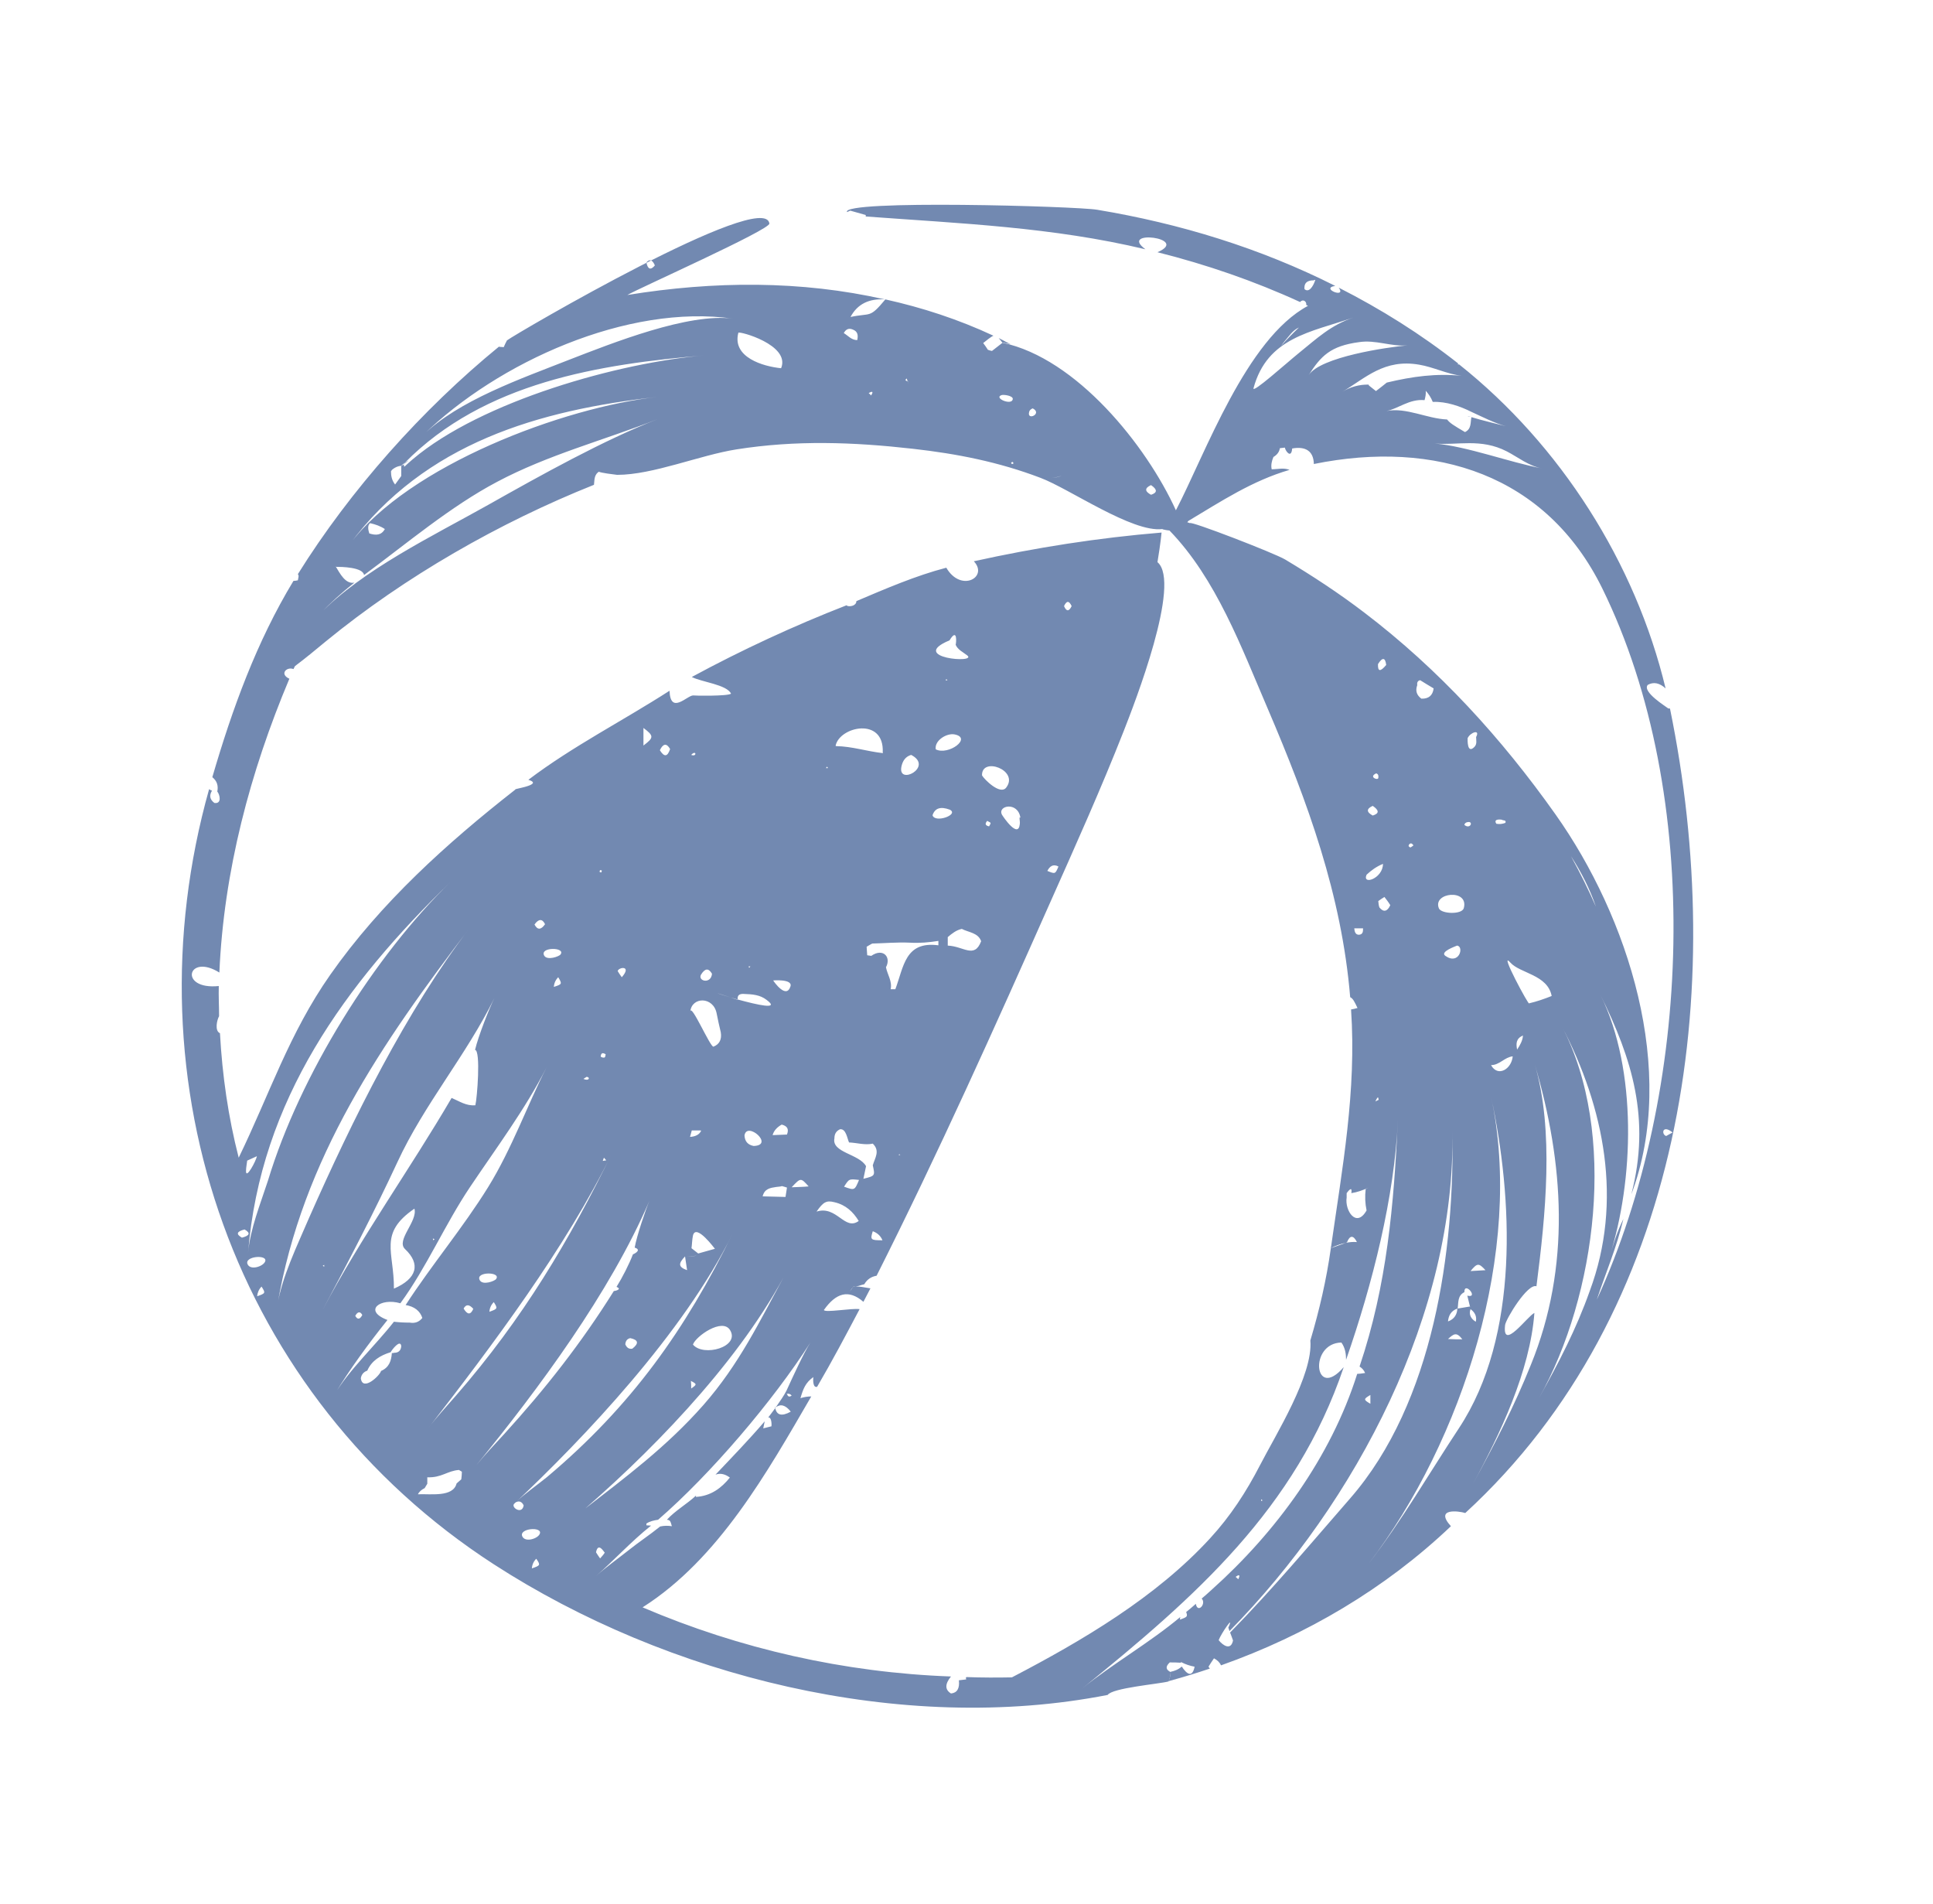 <?xml version="1.0" encoding="UTF-8"?> <svg xmlns="http://www.w3.org/2000/svg" xmlns:xlink="http://www.w3.org/1999/xlink" version="1.1" id="Слой_1" x="0px" y="0px" viewBox="0 0 66 65" style="enable-background:new 0 0 66 65;" xml:space="preserve"> <style type="text/css"> .st0{fill:#7289B1;} </style> <g> <path class="st0" d="M30.22,10.21c-0.01,0-0.01,0-0.02,0C30.21,10.21,30.21,10.21,30.22,10.21C30.22,10.21,30.22,10.21,30.22,10.21 z"></path> <path class="st0" d="M21.04,16.2C21.04,16.2,21.04,16.21,21.04,16.2C21.17,16.22,21.12,16.21,21.04,16.2z"></path> <path class="st0" d="M51.8,35.83c-0.05,0.08-0.1,0.16-0.15,0.23C51.7,35.98,51.75,35.91,51.8,35.83L51.8,35.83z"></path> <path class="st0" d="M26.47,48.06c0.01-0.01,0.01-0.02,0.02-0.03c-0.01,0.01-0.02,0-0.03,0.01C26.46,48.06,26.47,48.06,26.47,48.06 z"></path> <polygon class="st0" points="44.89,9.61 44.89,9.61 44.89,9.61 "></polygon> <path class="st0" d="M56.97,24.19c-0.07-0.06-0.91-0.57-0.71-0.81c0.2-0.11,0.4-0.07,0.61,0.12c-1.03-4.29-3.59-8.31-7.05-11.06 c-0.02,0-0.04,0-0.05,0c0.01-0.01,0.01-0.02,0.02-0.03c-1.27-1-2.64-1.86-4.08-2.59c0.28,0.39-0.65,0.02-0.12-0.06 c-2.56-1.29-5.3-2.13-8.13-2.6c-0.7-0.12-8.74-0.35-8.54,0.08c0.04-0.02,0.07-0.03,0.11-0.05c0.18,0.05,0.35,0.1,0.53,0.15 c0,0.02,0,0.03,0,0.05c3.24,0.24,6.37,0.36,9.55,1.12c-0.94-0.69,1.55-0.39,0.41,0.1c1.67,0.42,3.3,0.98,4.87,1.7 c0.11-0.12,0.23-0.01,0.21,0.1c0.02,0.01,0.04,0.02,0.06,0.03c-2.11,1.13-3.5,5.04-4.51,6.98c-1.01-2.22-3.4-5.19-5.92-5.72 c-0.12,0.09-0.24,0.19-0.36,0.28c-0.05-0.01-0.09-0.02-0.14-0.04c-0.05-0.08-0.1-0.15-0.16-0.23c0.09-0.07,0.27-0.22,0.35-0.25 c-1.2-0.56-2.43-0.96-3.69-1.24c-0.55,0.66-0.48,0.45-1.19,0.6c0.24-0.45,0.64-0.63,1.17-0.6c-2.86-0.65-5.84-0.63-8.79-0.15 c0.37-0.22,4.88-2.23,4.85-2.44c-0.16-1.2-8.66,3.76-8.96,3.99c-0.04,0.08-0.08,0.15-0.11,0.23c-0.05,0-0.1-0.01-0.15-0.01v0 l-0.01-0.01c-2.63,2.15-5.08,4.9-6.87,7.77c0.05,0.05,0.01,0.14,0,0.21c-0.05,0.01-0.1,0.02-0.15,0.02 c-1.26,2.08-2.09,4.37-2.77,6.7c0.16,0.13,0.21,0.29,0.17,0.49c0.09,0.11,0.16,0.43-0.1,0.39c-0.16-0.12-0.18-0.26-0.08-0.42 c-0.04-0.01-0.07-0.03-0.1-0.05C4.31,37,8.01,47.67,16.86,53.4c5.92,3.83,13.91,5.84,20.96,4.46c0.16-0.24,1.73-0.37,2.08-0.46 c0.04-0.1,0.07-0.21,0.07-0.32c-0.16-0.08-0.19-0.18-0.03-0.33c0.12,0,0.24,0,0.37,0.01l0.02-0.02c0.29,0.15,0.61,0.21,0.93,0.16 c0.06-0.1,0.13-0.2,0.19-0.29c0.11,0.06,0.19,0.13,0.24,0.24c2.91-1.03,5.61-2.62,7.85-4.75c-0.57-0.63,0.27-0.52,0.49-0.45 c7.48-6.87,8.96-17.86,6.99-27.46C57,24.18,56.98,24.18,56.97,24.19z M22.36,9.06c-0.14,0.17-0.24,0.14-0.29-0.1 C22.18,8.83,22.28,8.87,22.36,9.06z M52.65,15.99c-1.12-0.21-2.54-0.75-3.66-0.85c0.77,0.07,1.57-0.19,2.46,0.27 C51.82,15.6,52.2,15.91,52.65,15.99z M51.42,14.55c-0.34-0.09-0.79-0.19-1.18-0.31c-0.04,0.18,0.01,0.4-0.22,0.51 c-0.39-0.23-0.52-0.31-0.61-0.43c-0.7-0.03-1.39-0.42-2.07-0.29c0.39-0.07,0.78-0.42,1.3-0.37c0.03-0.11,0.05-0.21,0.04-0.32 c0.1,0.11,0.18,0.23,0.24,0.38c0.46-0.02,0.94,0.15,1.32,0.34C50.59,14.22,51.04,14.45,51.42,14.55z M49.91,12.83 c-0.87-0.09-1.68,0.02-2.56,0.23c-0.12,0.1-0.24,0.19-0.37,0.29c-0.08-0.06-0.16-0.13-0.24-0.19c0-0.01-0.01-0.02-0.01-0.03 c-0.31-0.01-0.63,0.08-0.89,0.24c0.78-0.46,1.42-1.13,2.62-0.92C48.94,12.53,49.41,12.77,49.91,12.83z M48.06,11.79 c-0.68,0.06-2.98,0.39-3.38,1.02c0.42-0.66,0.75-1,1.72-1.13C46.97,11.59,47.5,11.84,48.06,11.79z M44.54,9.87 c-0.02-0.2,0.08-0.3,0.31-0.3l0.04,0.04l0,0l-0.04-0.04l0.06-0.02c0,0.01-0.01,0.04-0.02,0.06l0,0l0,0 C44.84,9.75,44.7,10.01,44.54,9.87z M43.86,11.65c0.16-0.18,0.27-0.37,0.49-0.47c-0.2,0.19-0.41,0.4-0.61,0.63 C43.78,11.75,43.82,11.7,43.86,11.65z M46.21,10.84c-0.77,0.26-1.23,0.7-1.86,1.21c-0.42,0.34-1.61,1.41-1.55,1.2 C43.27,11.52,44.76,11.34,46.21,10.84z M39.3,16.56c0.22,0.15,0.22,0.26,0,0.33C39.08,16.77,39.08,16.66,39.3,16.56z M36.25,16.24 c-0.12,0.05-0.25,0.07-0.37,0.08C36,16.31,36.13,16.28,36.25,16.24z M35.26,13.94c0.35,0.18-0.21,0.44-0.12,0.12 C35.15,14.01,35.19,13.97,35.26,13.94z M34.6,15.82c0,0.01-0.03,0.02-0.05,0.02c-0.04-0.04-0.03-0.06,0.03-0.07 C34.59,15.79,34.61,15.81,34.6,15.82z M34.19,13.49c0.08-0.03,0.4,0.02,0.39,0.13C34.56,13.86,33.92,13.59,34.19,13.49z M30.96,12.92c0.01,0.03,0.02,0.07,0.03,0.1c0.01,0,0.02,0.01,0.02,0.01L31,13.04c0-0.01-0.01-0.02-0.01-0.02 C30.95,13,30.87,12.99,30.96,12.92z M31.01,13.05c-0.01,0.02-0.02,0.04-0.02,0.06C30.99,13.08,31,13.06,31.01,13.05z M29.66,13.42 c0.13-0.08,0.17-0.05,0.08,0.08C29.72,13.47,29.69,13.44,29.66,13.42L29.66,13.42L29.66,13.42z M29.12,11.25 c0.18,0.07,0.18,0.21,0.15,0.36c-0.2,0-0.31-0.15-0.46-0.24C28.88,11.24,28.98,11.19,29.12,11.25z M26.67,12.57 c-0.61-0.06-1.68-0.37-1.46-1.21C25.22,11.29,27,11.77,26.67,12.57z M25.04,10.88c-1.53-0.21-4.13,0.83-5.63,1.41 c-1.6,0.63-3.76,1.38-4.97,2.57C17,12.36,21.44,10.36,25.04,10.88z M13.42,16.01c0.08-0.06,0.17-0.1,0.28-0.11 c0.03-0.03,0.06-0.05,0.09-0.08c0.01-0.01,0.02-0.02,0.03-0.02c2.71-2.75,6.66-3.37,10.26-3.67c-2.93,0.24-7.64,1.56-9.99,3.55 c0.04-0.01,0.08-0.02,0.12-0.02c-0.04,0-0.08,0.01-0.12,0.02c-0.09,0.08-0.19,0.16-0.28,0.25c-0.03-0.03-0.02-0.06-0.01-0.08 c-0.03,0.02-0.07,0.03-0.1,0.06c0,0.11,0,0.23,0,0.34c0.08,0.03,0.16,0.06,0.25,0.09c-0.08-0.03-0.16-0.06-0.25-0.09 c-0.07,0.1-0.14,0.19-0.21,0.29c-0.11-0.14-0.14-0.29-0.14-0.45C13.37,16.05,13.39,16.03,13.42,16.01z M22.45,13.55 c-3.19,0.35-8.5,2.33-10.52,5.04C14.51,15.12,18.4,14,22.45,13.55z M13.14,18.06c-0.12,0.22-0.31,0.22-0.53,0.15 c-0.03-0.09-0.08-0.28,0.03-0.35C12.82,17.9,12.99,17.96,13.14,18.06z M11.47,19.35c-0.01,0-0.01,0-0.02,0l0.01-0.01 C11.47,19.35,11.47,19.35,11.47,19.35c0.19,0,0.92,0.01,0.96,0.28c1.45-1.07,2.95-2.34,4.54-3.18c1.75-0.93,3.65-1.42,5.48-2.14 c-1.83,0.71-3.98,1.91-5.79,2.93c-1.87,1.05-4.3,2.22-5.76,3.74c0.37-0.39,0.78-0.76,1.2-1.09C11.79,19.95,11.6,19.56,11.47,19.35z M8.35,41.97c0.21,0.12,0.18,0.21-0.09,0.28C8.05,42.13,8.08,42.04,8.35,41.97z M8.4,39.97c0-0.12,0.03-0.24,0.04-0.35 c0.11-0.05,0.22-0.1,0.33-0.15C8.75,39.62,8.39,40.29,8.4,39.97z M8.78,44.25c0.01-0.12,0.06-0.24,0.15-0.33 C9.07,44.14,9.07,44.15,8.78,44.25z M8.46,43.17c-0.16-0.29,0.71-0.36,0.59-0.1C8.98,43.23,8.57,43.37,8.46,43.17z M8.47,42.77 c0.42-5.22,3.32-9.18,6.93-12.68c-2.62,2.54-5.16,6.61-6.25,10.21C8.89,41.1,8.54,41.96,8.47,42.77z M9.47,44.56 c0.85-5.02,3.58-8.97,6.58-12.9c-2.17,2.83-4.02,6.57-5.5,9.92C10.14,42.54,9.63,43.58,9.47,44.56z M11.07,43.18l0,0.06l-0.05-0.03 L11.07,43.18z M13.57,39.67c0.91-1.97,2.36-3.66,3.31-5.6c-0.17,0.34-0.55,1.3-0.66,1.77c0.2,0.02,0.07,1.67,0.01,1.89 c-0.31,0.03-0.55-0.14-0.81-0.25c-1.42,2.43-3.09,4.75-4.4,7.23C11.88,43.1,12.78,41.37,13.57,39.67z M14.84,42.3l-0.05,0.04 l-0.01-0.06L14.84,42.3z M13.83,42.64c0.54,0.51,0.41,1.01-0.38,1.35c0.01-1.26-0.54-1.88,0.7-2.73 C14.27,41.69,13.51,42.34,13.83,42.64z M12.37,44.89c-0.08,0.15-0.16,0.17-0.24,0.03C12.21,44.77,12.3,44.76,12.37,44.89z M13.46,46.18c-0.03,0.01-0.05,0.01-0.08,0.01c-0.02,0.26-0.09,0.49-0.37,0.61c-0.03,0.15-0.63,0.72-0.69,0.25 c0.02-0.13,0.1-0.22,0.22-0.26c0.15-0.34,0.44-0.52,0.8-0.63h0c0.03-0.07,0.33-0.46,0.36-0.21C13.69,46.1,13.61,46.18,13.46,46.18z M13.45,45.12c-0.65,0.83-1.53,1.64-2.04,2.5c0.54-0.89,1.17-1.75,1.82-2.56c-0.85-0.32-0.24-0.77,0.44-0.57 c0.9-1.23,1.52-2.69,2.38-3.97c0.9-1.34,1.88-2.65,2.61-4.08c-0.64,1.25-1.18,2.77-1.99,4.08c-0.86,1.39-1.94,2.67-2.82,4.03 c0.3,0.05,0.49,0.2,0.57,0.44c-0.11,0.14-0.25,0.19-0.43,0.16C13.79,45.15,13.62,45.14,13.45,45.12z M20.91,39.34 c-1.47,3-3.05,5.67-5.34,8.3c-0.33,0.38-0.65,0.72-0.96,1.13C16.8,45.94,19.32,42.6,20.91,39.34z M19.92,36.83 c0.04-0.02,0.07-0.05,0.11-0.07C20.16,36.77,20.12,36.92,19.92,36.83z M20.64,36.1c-0.04,0.01-0.09,0-0.13-0.03h0 c0.01-0.12,0.06-0.15,0.17-0.08C20.67,36.03,20.67,36.09,20.64,36.1z M20.7,39.61l-0.12,0.02l0.04-0.11L20.7,39.61z M20.53,29.78 c-0.01,0.01-0.04-0.01-0.06-0.02c0.01-0.06,0.03-0.07,0.08-0.04C20.54,29.74,20.54,29.77,20.53,29.78z M15.83,44.67 c0.08-0.15,0.19-0.15,0.33,0.01C16.07,44.89,15.96,44.89,15.83,44.67z M16.38,43.7c-0.16-0.3,0.74-0.29,0.56-0.04 C16.9,43.73,16.48,43.89,16.38,43.7z M16.71,44.78c0.01-0.13,0.06-0.24,0.15-0.33C17,44.67,16.99,44.68,16.71,44.78z M18.91,33.69 c0.01-0.13,0.06-0.24,0.15-0.33C19.2,33.59,19.19,33.6,18.91,33.69z M18.58,32.62c-0.16-0.3,0.74-0.29,0.56-0.04 C19.1,32.65,18.68,32.8,18.58,32.62z M18.25,31.56c0.14-0.2,0.27-0.2,0.36-0.01C18.47,31.75,18.35,31.75,18.25,31.56z M15.75,50.5 c-0.05,0.05-0.11,0.09-0.16,0.14c-0.12,0.48-0.89,0.35-1.32,0.37c0.05-0.1,0.13-0.16,0.23-0.21c0.03-0.05,0.06-0.1,0.09-0.15 c0-0.07,0-0.14,0-0.22c0.49,0.02,0.68-0.22,1.08-0.25c0.03,0.02,0.07,0.04,0.1,0.06C15.77,50.33,15.76,50.42,15.75,50.5z M16.27,50.01c2.12-2.6,4.55-5.87,5.9-9.01c-0.12,0.28-0.43,1.19-0.5,1.59c0.23,0.07,0.04,0.19-0.06,0.23 c-0.13,0.34-0.36,0.79-0.56,1.11c0.22,0.09-0.09,0.15-0.09,0.14c-1.12,1.79-2.34,3.34-3.75,4.89 C16.89,49.31,16.58,49.63,16.27,50.01z M21.09,33.15c0.03-0.14,0.5-0.2,0.14,0.21C21.18,33.29,21.13,33.22,21.09,33.15z M21.97,25.45c0-0.2,0-0.4,0-0.6C22.33,25.12,22.33,25.18,21.97,25.45z M21.59,46.04c-0.11,0.02-0.19-0.03-0.24-0.15 c0.01-0.12,0.07-0.19,0.17-0.21C21.8,45.74,21.82,45.86,21.59,46.04z M18.16,53.54c0.01-0.13,0.06-0.24,0.15-0.33 C18.46,53.43,18.45,53.44,18.16,53.54z M17.84,52.46c-0.16-0.29,0.7-0.36,0.59-0.1C18.37,52.52,17.95,52.66,17.84,52.46z M17.6,51.29c0.12-0.07,0.22-0.03,0.28,0.1c-0.05,0.32-0.43,0.08-0.33-0.05c2.39-2.25,5.79-5.83,7.46-9.22 c-1.61,3.26-3.42,5.85-6.33,8.3C18.31,50.72,17.94,50.97,17.6,51.29z M22.53,25.61c0.11-0.23,0.23-0.25,0.35-0.04 C22.79,25.84,22.68,25.85,22.53,25.61z M23.6,25.77C23.77,25.58,23.81,25.85,23.6,25.77L23.6,25.77L23.6,25.77z M24.47,34.6 c0.04,0.21,0.09,0.43,0.14,0.64c0.04,0.25-0.05,0.41-0.25,0.49c-0.11,0.02-0.76-1.49-0.79-1.2C23.62,34.02,24.36,34.01,24.47,34.6z M23.93,33.28c0.14-0.23,0.26-0.24,0.38-0.04C24.28,33.6,23.83,33.5,23.93,33.28z M26.17,34.13c0.49,0.36-0.32,0.17-0.98-0.01 c0,0,0,0,0,0.01c-0.1-0.03-0.16-0.05-0.24-0.08c-0.47-0.14-0.7-0.23,0,0c0.08,0.02,0.16,0.05,0.24,0.07 c-0.02-0.13,0.04-0.2,0.21-0.19C25.69,33.94,25.95,33.96,26.17,34.13z M25.56,32.99l0.06,0l-0.04,0.05L25.56,32.99z M26.69,38.39 c0.2,0.05,0.25,0.16,0.18,0.34c-0.16,0.01-0.33,0.01-0.49,0.02C26.42,38.6,26.53,38.48,26.69,38.39z M26.4,33.47L26.4,33.47 c-0.02,0,0.67-0.06,0.59,0.2C26.85,34.12,26.43,33.52,26.4,33.47z M27.01,45.9c-0.13,0.01-0.27,0.04-0.4,0.04 C26.75,45.95,26.88,45.91,27.01,45.9z M26.5,40.52c0.07-0.01,0.14-0.01,0.2-0.03c0.06,0.02,0.12,0.03,0.17,0.05 c-0.02,0.11-0.03,0.22-0.05,0.32c-0.26-0.01-0.52-0.01-0.78-0.02c-0.04,0.03-0.07,0.07-0.11,0.1c0.04-0.03,0.07-0.07,0.11-0.1 C26.1,40.58,26.3,40.55,26.5,40.52z M25.73,39.12c-0.2-0.04-0.3-0.16-0.31-0.36C25.5,38.26,26.46,39.1,25.73,39.12z M24.41,42.63 c-0.19,0.05-0.38,0.11-0.57,0.16c-0.08-0.06-0.15-0.12-0.23-0.18c0.02-0.14,0.02-0.29,0.05-0.43 C23.76,41.74,24.42,42.65,24.41,42.63z M23.62,38.59c0.1,0,0.2,0,0.3,0l0.02,0.01c-0.06,0.13-0.19,0.2-0.38,0.21 C23.58,38.74,23.6,38.66,23.62,38.59z M23.79,42.84c-0.12,0.09-0.27,0.03-0.4,0.05c0.02,0.16,0.05,0.31,0.07,0.47 c-0.31-0.11-0.3-0.23-0.07-0.47C23.52,42.87,23.67,42.92,23.79,42.84z M23.66,45.9c0.09-0.28,1.01-0.93,1.27-0.49 C25.27,45.98,24.02,46.33,23.66,45.9z M23.6,47.4c0-0.09,0-0.17-0.01-0.26C23.8,47.25,23.8,47.26,23.6,47.4z M19.5,51.91 c2.6-2.2,5.58-5.24,7.25-8.3c-0.81,1.49-1.51,2.96-2.73,4.35c-1.26,1.43-2.66,2.47-4.16,3.63C19.74,51.69,19.62,51.8,19.5,51.91z M20.65,53c-0.04,0.07-0.1,0.13-0.16,0.2c-0.05-0.07-0.1-0.14-0.14-0.21C20.43,52.61,20.64,53.02,20.65,53z M20.34,53.81 c0.6-0.52,1.22-1.2,1.89-1.73c-0.05,0-0.11-0.01-0.16-0.01c0-0.02,0-0.04,0-0.06c0.12-0.08,0.26-0.11,0.4-0.13 c1.79-1.55,3.92-4.05,5.2-6.05c-0.23,0.36-0.6,1.17-0.82,1.65c0,0.03,0,0.06,0.01,0.09c0,0,0.01,0,0.01,0c0,0,0,0.01,0,0.01 c0.07-0.01,0.12,0.01,0.16,0.06c-0.08,0.06-0.13,0.04-0.16-0.06c0,0-0.01,0-0.01,0c0,0,0,0,0-0.01l0,0c0-0.03,0-0.06-0.01-0.09 c-0.07,0.14-0.22,0.36-0.36,0.56c0.16-0.12,0.33-0.08,0.51,0.15c-0.31,0.17-0.48,0.12-0.53-0.12c-0.09,0.12-0.19,0.25-0.24,0.32 c0.12-0.03,0.12,0.27,0.11,0.3c-0.09,0.02-0.19,0.05-0.28,0.07c0.02-0.08,0.03-0.16,0.05-0.24c-0.54,0.63-1.11,1.22-1.68,1.82 c0.17-0.06,0.33-0.02,0.49,0.1c-0.29,0.36-0.65,0.63-1.16,0.66c0-0.02,0-0.03,0.01-0.05c-0.31,0.29-0.72,0.52-1,0.83 c0.11,0.01,0.12,0.04,0.17,0.22c-0.13-0.02-0.27-0.02-0.4,0.01c-0.36,0.29-0.74,0.54-1.09,0.82C21.07,53.23,20.7,53.49,20.34,53.81 z M27.03,40.53c0.31-0.33,0.31-0.33,0.58-0.03C27.42,40.52,27.22,40.52,27.03,40.53z M30.71,57.5 C30.71,57.5,30.71,57.49,30.71,57.5l0.01,0C30.72,57.5,30.72,57.5,30.71,57.5z M32.99,57.33L32.99,57.33L32.99,57.33L32.99,57.33 c-0.08,0.01-0.17,0.02-0.25,0.03c0.03,0.28-0.06,0.43-0.27,0.45c-0.21-0.13-0.21-0.32,0-0.58c-3.62-0.13-7.21-0.94-10.53-2.36 c2.6-1.65,4.26-4.62,5.76-7.2c-0.12,0-0.25,0.02-0.37,0.06c0.09-0.31,0.17-0.53,0.44-0.72c-0.01,0.08-0.02,0.38,0.13,0.33 c0.51-0.87,0.98-1.76,1.45-2.65c-0.26-0.04-1.18,0.13-1.22,0.03c0.41-0.58,0.84-0.72,1.35-0.28c0.08-0.15,0.16-0.31,0.24-0.46 c-0.16-0.02-0.42-0.09-0.58-0.05l0,0c0,0,0,0,0-0.01c-0.04,0.06-0.08,0.11-0.13,0.17c0.04-0.06,0.08-0.11,0.13-0.17v0 c0.13,0.01,0.23-0.05,0.37-0.08c0.1-0.17,0.24-0.26,0.42-0.29c2.11-4.19,4.03-8.47,5.93-12.75c0.86-1.93,1.74-3.89,2.51-5.85 c0.36-0.92,1.98-5.06,1.15-5.76c0.11-0.66,0.14-1.01,0.14-1.01c-2.17,0.18-4.28,0.51-6.41,0.98c0.51,0.54-0.44,1.08-0.94,0.22 c-1.04,0.27-2.08,0.72-3.07,1.14c0,0.16-0.22,0.2-0.32,0.16c0-0.01-0.01-0.01-0.01-0.02c-1.8,0.7-3.59,1.53-5.29,2.45 c0.32,0.17,1.2,0.26,1.34,0.57c-0.11,0.09-1.28,0.07-1.29,0.06c-0.2-0.01-0.78,0.68-0.81-0.16c-1.6,1.03-3.3,1.89-4.82,3.04 c0.56,0.17-0.57,0.32-0.44,0.33c-2.34,1.83-4.6,3.87-6.32,6.32c-1.41,2.01-2.08,4.09-3.13,6.25c-0.36-1.4-0.56-2.81-0.64-4.25 c-0.19-0.08-0.1-0.46-0.03-0.58c0-0.34-0.02-0.69-0.01-1.03c-1.38,0.14-1.07-1.14,0.02-0.46c0.15-3.46,1.05-6.85,2.39-10.03 c-0.35-0.16-0.09-0.42,0.14-0.33c0.02-0.03,0.03-0.07,0.05-0.1c0.36-0.27,0.71-0.56,1.06-0.85c2.7-2.21,5.92-4.05,9.15-5.34 c0.02-0.15,0-0.31,0.14-0.43c0.01,0,0.02,0,0.02,0l-0.01-0.02c0.13,0.05,0.48,0.09,0.64,0.11l0,0c1.23,0,2.81-0.67,4.08-0.87 c2.03-0.32,3.98-0.25,6.02-0.02c1.51,0.17,2.93,0.45,4.35,0.99c0.99,0.37,3.14,1.88,4.17,1.75c0,0,0.01,0.01,0.01,0.01 c0,0,0.11,0.03,0.23,0.04c1.6,1.65,2.46,4,3.35,6.07c1.37,3.2,2.53,6.37,2.82,9.86c0.1,0.05,0.15,0.16,0.25,0.37 c-0.08,0.02-0.15,0.04-0.22,0.05c0.19,2.79-0.3,5.41-0.69,8.15c0,0,0,0,0,0c0.16-0.09,0.33-0.15,0.5-0.18 c0.02-0.01,0.03-0.01,0.05-0.02c0.1-0.25,0.22-0.25,0.34-0.01c-0.13-0.01-0.26,0-0.39,0.03c-0.17,0.06-0.33,0.12-0.5,0.18 c0,0,0,0,0,0c-0.15,1.07-0.39,2.11-0.7,3.15c0.1,1.18-1.18,3.21-1.72,4.26c-0.47,0.91-1.01,1.74-1.7,2.49 c-1.84,2.01-4.37,3.5-6.77,4.75c-0.51,0.01-1.02,0.01-1.55-0.01C32.97,57.26,32.98,57.29,32.99,57.33z M28.49,41.04 c0.39,0.09,0.64,0.33,0.83,0.64c-0.48,0.35-0.75-0.54-1.44-0.32C28.11,41.03,28.22,40.97,28.49,41.04z M28.2,26.22l0.04-0.05 l0.03,0.05L28.2,26.22z M31.07,32.18c0.33,0.02,0.65-0.01,0.97-0.06c0,0.05,0,0.1,0,0.15c-1.14-0.15-1.18,0.73-1.47,1.5 c-0.05,0-0.11,0-0.16,0c0.06-0.27-0.11-0.5-0.16-0.75c0.19-0.35-0.1-0.67-0.5-0.39c-0.05-0.01-0.1-0.01-0.14-0.02 c-0.01-0.1-0.01-0.19-0.02-0.29c0.06-0.04,0.12-0.07,0.19-0.11C30.2,32.2,30.64,32.16,31.07,32.18z M30.78,26.16 c0.04-0.18,0.13-0.33,0.33-0.39C31.9,26.18,30.63,26.84,30.78,26.16z M33.02,22.37c0.39,0.29-2.04,0.09-0.6-0.51 c0.28-0.46,0.23,0.1,0.21,0.15C32.7,22.18,32.88,22.26,33.02,22.37z M33.5,32.13c-0.23,0.61-0.6,0.17-1.14,0.15c0-0.1,0-0.2,0-0.29 c0.14-0.12,0.29-0.24,0.48-0.28C33.07,31.83,33.4,31.84,33.5,32.13z M33.27,20.22L33.27,20.22l0.02,0.01L33.27,20.22z M32.35,23.22 l-0.06,0.01l0.02-0.05L32.35,23.22z M32.59,25.07c0.62,0.12-0.21,0.73-0.64,0.51C31.9,25.28,32.32,25.02,32.59,25.07z M32.43,27.64 c0.33,0.17-0.51,0.47-0.59,0.19C31.92,27.59,32.11,27.52,32.43,27.64z M30.74,39.42l-0.05,0.02l0.01-0.04L30.74,39.42z M30.13,42.34c-0.41,0-0.42-0.02-0.33-0.31C29.96,42.09,30.07,42.19,30.13,42.34z M28.55,25.47l-0.02-0.01 c0.13-0.66,1.67-1,1.61,0.23l0.01,0.02C29.6,25.65,29.1,25.48,28.55,25.47z M28.68,38.55c0.21-0.03,0.25,0.33,0.31,0.45 c0.27,0.01,0.54,0.1,0.81,0.04c0.26,0.25,0.07,0.49,0,0.74c0.08,0.36,0.08,0.36-0.32,0.46c0.03-0.14,0.06-0.29,0.09-0.43 c-0.23-0.42-1.18-0.46-1.08-0.95C28.49,38.71,28.55,38.61,28.68,38.55z M29.33,40.28c-0.15,0.36-0.15,0.36-0.51,0.23 C28.99,40.24,28.99,40.24,29.33,40.28z M28.88,44.11L28.88,44.11c-0.13-0.06-0.25-0.11-0.37-0.13C28.63,44,28.75,44.05,28.88,44.11 z M34.82,28.13c-0.05,0.52-0.57-0.25-0.61-0.32c-0.16-0.31,0.54-0.46,0.63,0.1c-0.01,0-0.02,0-0.03,0 C34.81,27.99,34.83,28.06,34.82,28.13z M34.36,26.88c-0.2,0.28-0.75-0.27-0.83-0.41C33.51,25.82,34.8,26.29,34.36,26.88z M33.82,28.09c0.01,0.03-0.03,0.08-0.05,0.12c-0.13-0.03-0.15-0.09-0.06-0.19C33.74,28.05,33.8,28.06,33.82,28.09z M35.76,29.73 c0.08-0.15,0.19-0.25,0.38-0.15C36.03,29.84,36.03,29.84,35.76,29.73z M36.33,20.69c0.09-0.19,0.17-0.19,0.26,0 C36.5,20.88,36.41,20.88,36.33,20.69z M47.06,30.76c0.07-0.05,0.14-0.1,0.21-0.14c0.07,0.09,0.14,0.18,0.2,0.28 c-0.1,0.22-0.23,0.25-0.37,0.08C47.07,30.91,47.07,30.83,47.06,30.76z M47.08,37.54c-0.04,0.02-0.08,0.04-0.12,0.06l0,0 c0,0,0,0,0,0s0,0,0,0l0,0C47.09,37.32,47.05,37.56,47.08,37.54z M47.05,22.67c0.15-0.24,0.25-0.23,0.28,0.03 C47.13,22.94,47.04,22.93,47.05,22.67z M47.06,26.56c-0.02,0.09-0.34-0.04-0.07-0.16C47.07,26.43,47.07,26.49,47.06,26.56z M46.87,27.84c-0.22-0.12-0.22-0.23,0-0.33C47.09,27.66,47.1,27.77,46.87,27.84z M47.22,29.49c0,0.5-0.72,0.74-0.56,0.37 C46.82,29.71,47,29.58,47.22,29.49z M46.73,40.54c-0.03,0.02-0.07,0.03-0.1,0.05c-0.03,0.25-0.02,0.49,0.03,0.73 c0.08,0,0.16,0,0.24,0.01c-0.08-0.01-0.16-0.01-0.24-0.01c-0.35,0.62-0.75,0-0.68-0.44c0,0,0,0,0,0c0-0.05,0-0.1,0-0.15 c0,0,0,0,0,0c0.12-0.16,0.19-0.2,0.16,0c0,0,0,0,0,0c0,0,0,0,0,0C46.34,40.7,46.54,40.63,46.73,40.54z M46.4,31.91 c-0.13,0-0.15-0.12-0.16-0.22c0.1,0,0.2,0,0.3,0C46.54,31.79,46.54,31.9,46.4,31.91z M43.11,51.22l-0.05,0.02l0-0.06L43.11,51.22z M41.37,54.27c-0.11,0.1-0.22,0.2-0.34,0.3c0.17,0.18-0.14,0.52-0.2,0.18c-0.11,0.1-0.22,0.19-0.33,0.28 c0.06,0.16,0.03,0.17-0.21,0.26c0-0.03,0-0.06,0.01-0.09c-1.05,0.88-2.33,1.61-3.35,2.44c3.85-3.12,7.29-6.12,8.93-10.97 c-1.01,1.17-1.2-0.82-0.08-0.84c0.13,0.18,0.16,0.39,0.16,0.59c0.9-2.58,1.66-5.57,1.77-8.21c-0.14,2.93-0.37,5.65-1.31,8.44 c0.08,0.05,0.15,0.12,0.19,0.22c-0.13,0.02-0.21,0.03-0.27,0.03C45.44,49.75,43.57,52.3,41.37,54.27z M46.79,47.92 c-0.24-0.14-0.24-0.16,0-0.3C46.79,47.72,46.79,47.82,46.79,47.92z M42.28,53.91c-0.03-0.03-0.06-0.05-0.09-0.08 C42.32,53.73,42.35,53.77,42.28,53.91z M42.1,56c-0.07,0.35-0.34,0.18-0.49-0.01c0.08-0.22,0.56-0.92,0.33-0.43 c0.01,0.04,0.03,0.08,0.04,0.12c4.33-4.4,7.74-10.88,7.61-17.12c0.08,4.11-0.63,9.31-3.49,12.59c-1.36,1.56-2.63,3.08-4.1,4.58 C42.03,55.81,42.07,55.91,42.1,56z M48.11,28.83c0.05-0.06,0.1-0.05,0.15,0.03c-0.03,0.02-0.06,0.05-0.1,0.07 C48.1,28.91,48.08,28.88,48.11,28.83z M48.39,23.39c-0.01-0.07,0-0.15,0.1-0.17c0.15,0.09,0.3,0.19,0.46,0.28l0,0l0,0v0l0,0 c-0.03,0.24-0.17,0.36-0.42,0.35C48.37,23.73,48.32,23.58,48.39,23.39z M50.34,25.5c-0.25,0.25-0.23-0.24-0.23-0.3 c0.09-0.2,0.44-0.32,0.29-0.04C50.4,25.27,50.44,25.4,50.34,25.5z M50.72,43.36c-0.17,0.01-0.34,0.02-0.51,0.03 C50.44,43.11,50.49,43.11,50.72,43.36z M50.16,28.06c0.14,0.02,0.02,0.25-0.16,0.1C50.01,28.09,50.08,28.06,50.16,28.06z M50,44.11 c-0.01-0.39,0.51,0.22,0.1,0.12c0.03,0.12,0.06,0.25,0.09,0.37c0,0,0,0,0,0c0,0,0.01,0,0.01,0.01c0,0-0.01,0-0.01,0h0l0,0 c0,0,0-0.01,0-0.01c-0.14,0.02-0.28,0.05-0.42,0.07C49.8,44.47,49.76,44.23,50,44.11C50,44.11,50,44.11,50,44.11z M50.39,45.12 c-0.16-0.09-0.25-0.25-0.18-0.43C50.36,44.8,50.43,44.94,50.39,45.12z M49.76,44.67c-0.01,0.2-0.1,0.36-0.32,0.44 C49.46,44.91,49.54,44.75,49.76,44.67z M49.35,32.63c-0.2-0.14,0.36-0.33,0.4-0.35C50,32.31,49.82,32.96,49.35,32.63z M49.93,45.72 c-0.16,0-0.33,0-0.49-0.01C49.64,45.53,49.73,45.46,49.93,45.72z M49.98,31c-0.06,0.23-0.77,0.2-0.85,0.01 C48.9,30.46,50.16,30.33,49.98,31z M49.81,48.76c-1.03,1.56-1.92,3.11-3.08,4.62c3.21-4.19,5.31-10.71,4.18-15.95 C51.65,40.89,51.9,45.6,49.81,48.76z M51.65,36.06c0.05-0.07,0.1-0.15,0.15-0.23c-0.04-0.2-0.04-0.38,0.2-0.48 c-0.01,0.17-0.1,0.33-0.2,0.48v0C51.75,35.91,51.7,35.98,51.65,36.06c-0.04,0.44-0.51,0.72-0.74,0.3 C51.2,36.36,51.37,36.09,51.65,36.06z M51.27,27.98c0.05,0.04,0.17,0,0.13,0.11c-0.1,0.04-0.21,0.05-0.31,0.03 C51.02,28.01,51.08,27.96,51.27,27.98z M51.57,32.86c0.33,0.37,1.27,0.41,1.41,1.14c-0.25,0.1-0.51,0.19-0.77,0.25 C52.23,34.39,51.15,32.39,51.57,32.86z M50.29,50.66c0.92-1.69,1.95-3.85,2.1-5.84c-0.23,0.1-1.11,1.34-1,0.41 c0.03-0.21,0.77-1.43,1.07-1.32c0.31-2.42,0.61-5.31-0.06-7.59c1,3.39,1.24,6.91-0.13,10.27C51.7,48.01,51.03,49.31,50.29,50.66z M52.55,47.72c1.96-3.49,2.69-9.05,0.77-12.7c1.46,2.79,2.1,5.99,0.96,9.05C53.82,45.37,53.23,46.5,52.55,47.72z M53.64,29.23 c0.34,0.52,0.65,1.13,0.85,1.72C54.25,30.4,53.97,29.83,53.64,29.23z M56.89,38.78c-0.17-0.05-0.14-0.41,0.22-0.12 C57.03,38.7,56.96,38.74,56.89,38.78z M54.52,44.37c0.31-0.94,0.67-1.75,0.91-2.76c-0.21,0.42-0.34,0.85-0.48,1.3 c0.84-2.59,0.96-6.39-0.3-8.94c1.07,2.17,1.72,4.22,1.05,6.8c1.59-4.23-0.11-9.47-2.59-12.97c-1.84-2.6-3.98-4.95-6.53-6.89 c-0.85-0.65-1.78-1.26-2.7-1.81c-0.37-0.22-3.27-1.34-3.25-1.24c-0.02-0.01-0.05-0.02-0.09-0.03c0.01-0.02,0.02-0.03,0.04-0.05 c1.12-0.67,2.18-1.37,3.45-1.74c-0.2-0.08-0.41-0.02-0.61-0.02c-0.03-0.14,0-0.28,0.06-0.42c0.12-0.07,0.2-0.17,0.22-0.3 c0.06-0.01,0.11-0.01,0.17-0.02c0.02,0.12,0.22,0.39,0.25,0.03c0.45-0.08,0.73,0.08,0.74,0.53C49,15,52.8,16.2,54.71,20.09 C58.18,27.16,57.77,37.29,54.52,44.37z"></path> <path class="st0" d="M45.41,42.59c0.17-0.06,0.33-0.12,0.5-0.18C45.73,42.44,45.57,42.5,45.41,42.59z"></path> <path class="st0" d="M14,15.71c-0.09,0.03-0.15,0.06-0.18,0.09c-0.01,0.01-0.02,0.02-0.03,0.02c0,0.01,0.01,0.01,0,0.02 C13.86,15.79,13.93,15.73,14,15.71z"></path> <path class="st0" d="M25.19,34.12C25.19,34.12,25.19,34.12,25.19,34.12c-0.08-0.03-0.16-0.05-0.24-0.08 C25.03,34.07,25.09,34.09,25.19,34.12z"></path> <path class="st0" d="M26.86,47.58c0-0.03,0-0.06-0.01-0.09C26.85,47.51,26.86,47.55,26.86,47.58L26.86,47.58z"></path> <path class="st0" d="M50.1,14.21c0.04,0.01,0.08,0.01,0.12,0.02c-0.02-0.01-0.05-0.01-0.07-0.02 C50.13,14.21,50.12,14.21,50.1,14.21z"></path> <path class="st0" d="M34.22,11.69c0.09,0.02,0.19,0.04,0.28,0.06c-0.13-0.07-0.27-0.14-0.4-0.21 C34.13,11.58,34.17,11.63,34.22,11.69z"></path> <path class="st0" d="M40.79,56.89c-0.08,0.4-0.27,0.26-0.44,0c-0.11,0.1-0.24,0.15-0.38,0.18c0,0.11-0.03,0.22-0.07,0.32 c0.47-0.13,0.94-0.27,1.41-0.43c-0.02-0.02-0.04-0.05-0.05-0.07C41.1,56.9,40.95,56.9,40.79,56.89z"></path> </g> </svg> 